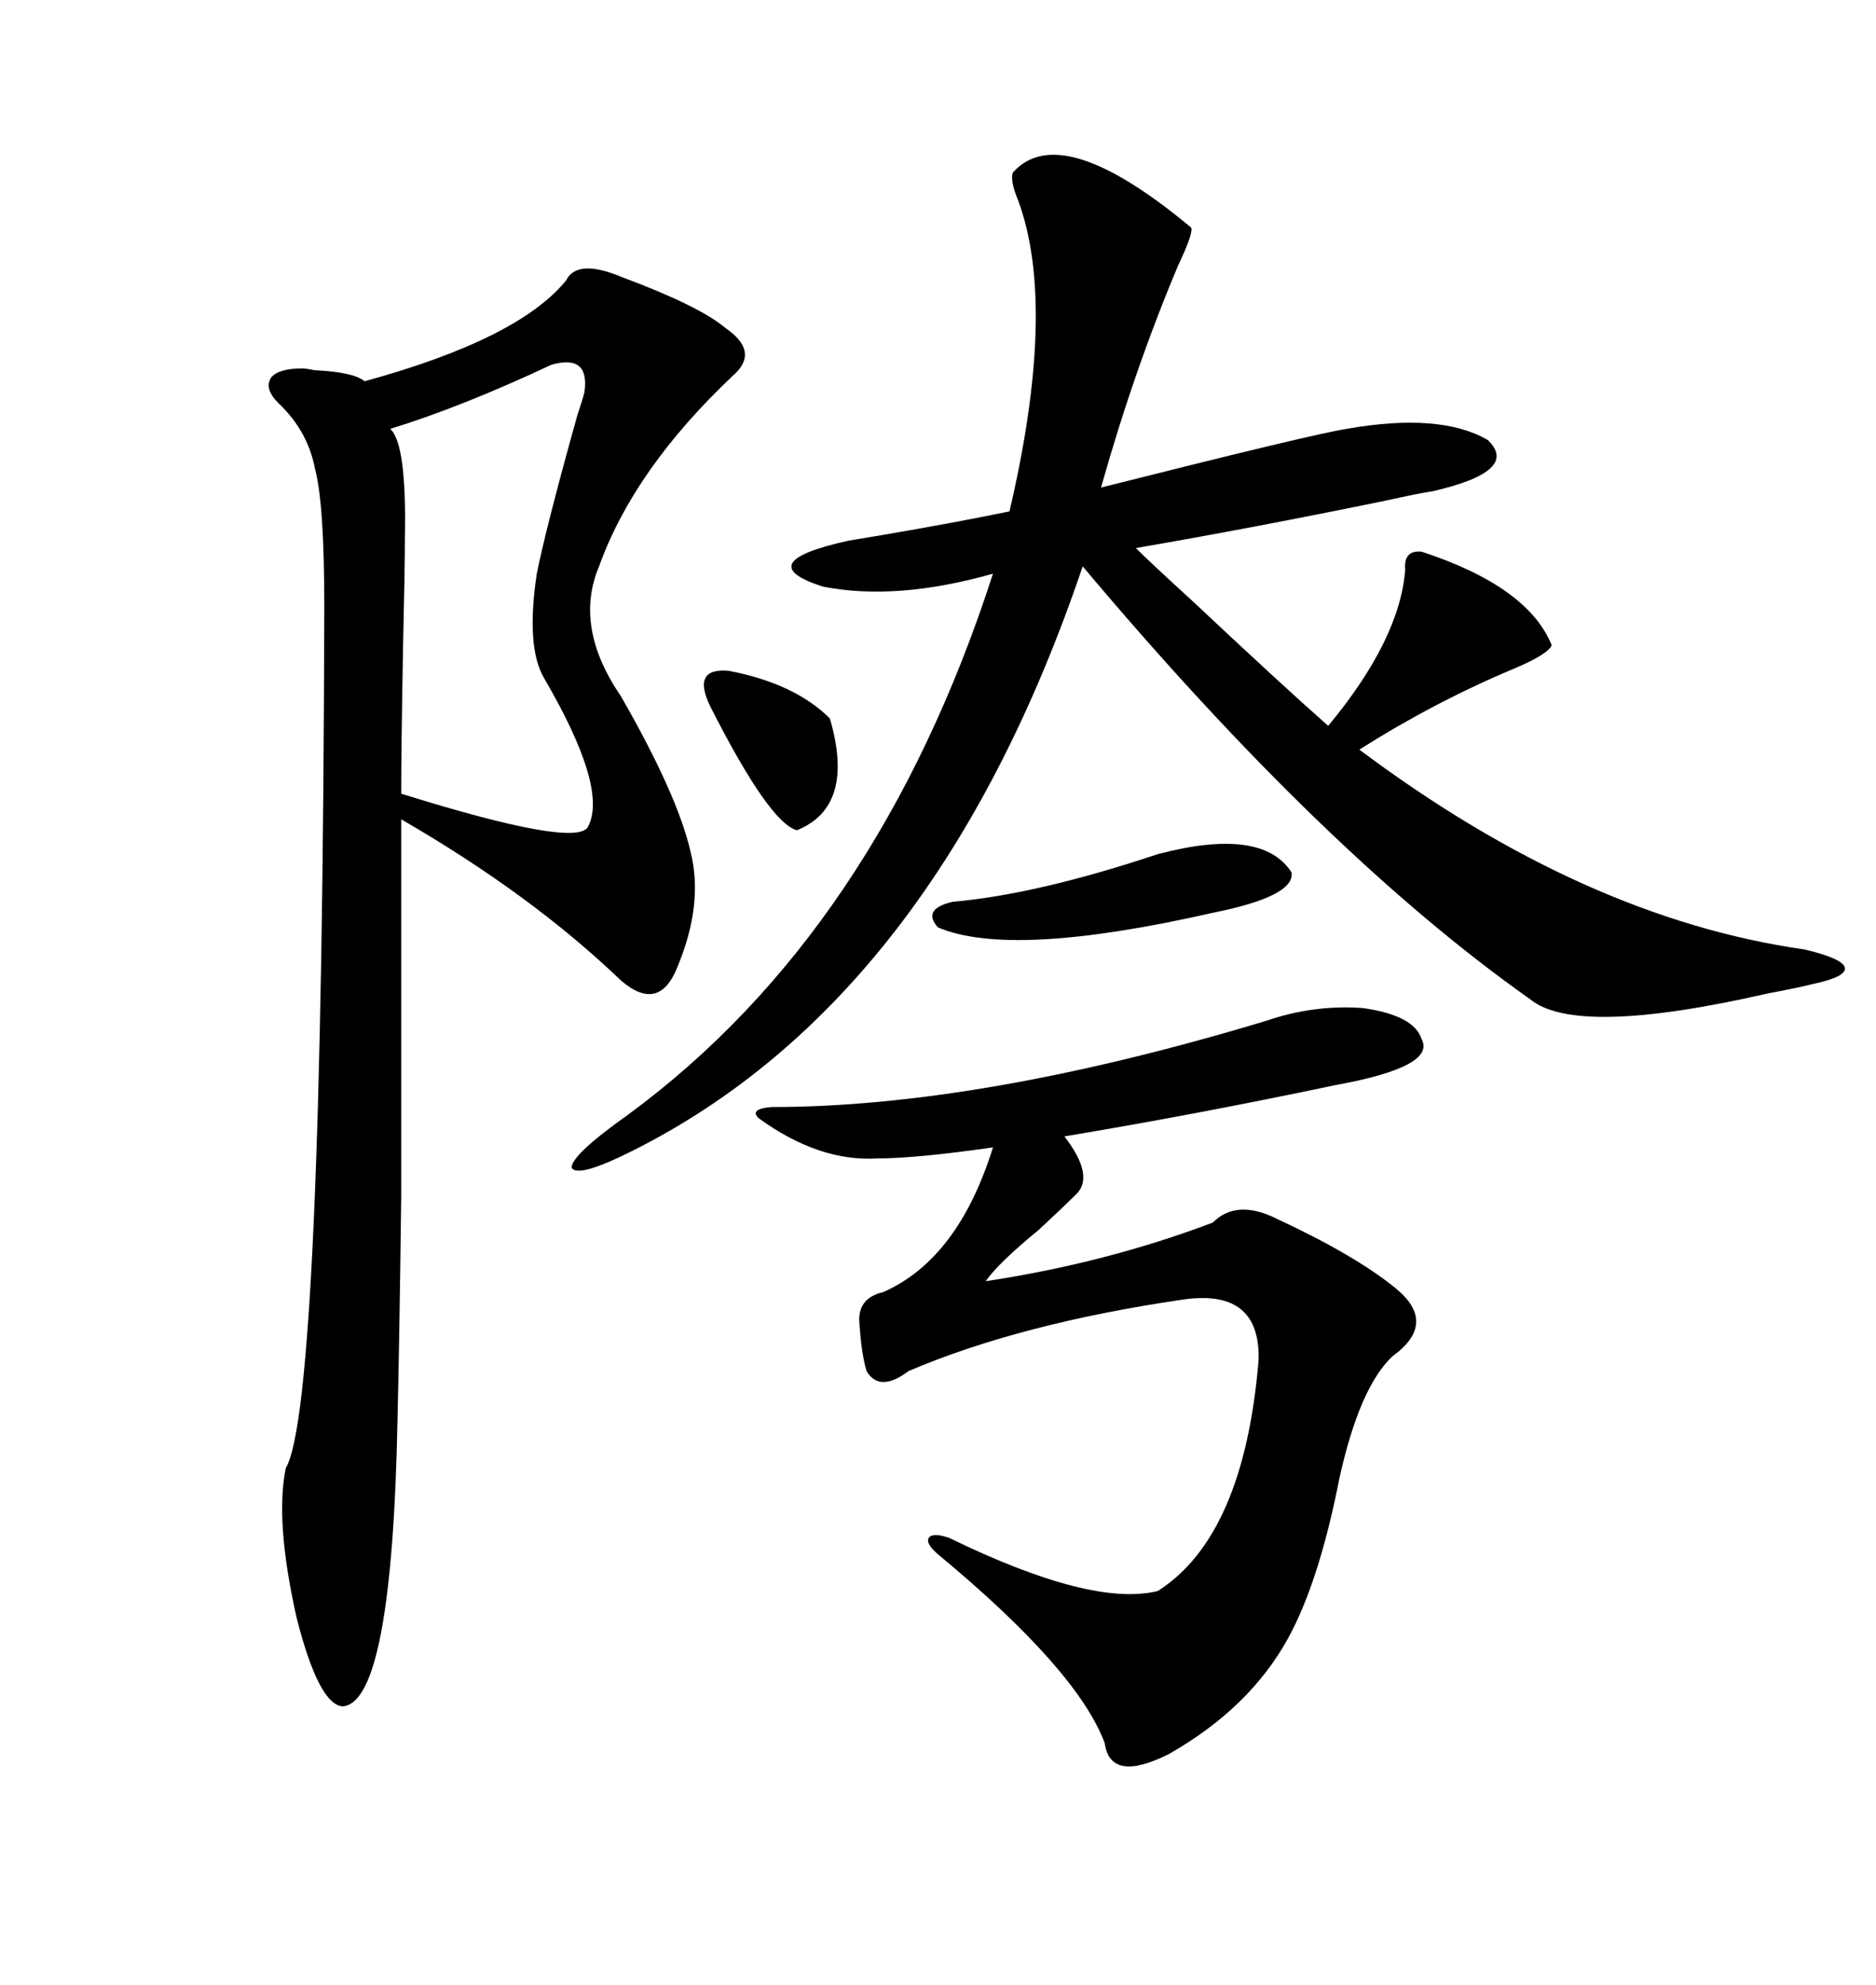 <svg xmlns="http://www.w3.org/2000/svg" xmlns:xlink="http://www.w3.org/1999/xlink" width="300" height="317.285"><path d="M99.32 44.24L99.32 44.24Q111.91 48.93 116.02 52.44L116.02 52.44Q121.58 56.25 117.19 60.06L117.19 60.06Q101.37 75 95.80 90.53L95.80 90.53Q91.70 100.20 99.32 111.33L99.32 111.33Q108.40 127.15 110.45 136.23L110.45 136.23Q112.50 144.43 108.40 154.39L108.40 154.39Q105.47 162.01 99.32 156.74L99.32 156.74Q84.96 142.97 64.16 130.96L64.16 130.96Q64.16 170.51 64.16 191.31L64.16 191.31Q63.87 214.45 63.57 226.76L63.57 226.76Q62.70 272.17 54.79 272.75L54.79 272.75Q50.98 272.46 47.46 258.69L47.46 258.69Q43.95 243.16 45.70 234.67L45.70 234.67Q51.56 224.71 51.86 96.97L51.86 96.97Q51.86 80.57 50.39 75L50.39 75Q49.22 68.85 44.53 64.45L44.53 64.45Q42.19 62.11 43.36 60.35L43.36 60.35Q44.53 58.89 48.34 58.89L48.34 58.89Q48.93 58.89 50.39 59.18L50.39 59.18Q56.54 59.47 58.30 60.94L58.30 60.94Q82.91 54.20 90.53 44.82L90.53 44.82Q92.29 41.31 99.32 44.24ZM162.01 27.54L162.01 27.54Q169.63 19.04 190.43 36.33L190.43 36.33Q191.02 36.91 188.38 42.48L188.38 42.48Q181.35 59.18 176.07 77.93L176.07 77.93Q209.77 69.43 215.33 68.55L215.33 68.55Q230.27 65.92 237.89 70.31L237.89 70.31Q243.16 75.29 229.10 78.52L229.10 78.52Q227.05 78.81 221.78 79.98L221.78 79.98Q200.39 84.38 181.64 87.60L181.64 87.60Q183.98 89.94 190.72 96.09L190.72 96.09Q205.08 109.57 212.40 116.02L212.40 116.02Q223.83 102.25 224.71 91.11L224.71 91.11Q224.41 87.89 227.34 88.18L227.34 88.18Q244.34 93.75 248.14 103.13L248.14 103.13Q247.56 104.59 241.99 106.93L241.99 106.93Q229.39 112.21 217.38 119.82L217.38 119.82Q253.42 146.78 288.57 151.76L288.57 151.76Q294.73 153.22 295.02 154.69L295.02 154.69Q295.31 156.15 289.75 157.32L289.75 157.32Q287.40 157.91 282.71 158.79L282.71 158.79Q251.95 165.82 244.63 159.67L244.63 159.67Q211.82 136.52 173.14 90.53L173.14 90.53Q149.71 159.67 101.07 183.98L101.07 183.98Q92.29 188.38 91.41 186.62L91.41 186.62Q91.41 184.57 100.49 178.13L100.49 178.13Q140.33 148.83 158.79 91.70L158.79 91.70Q143.26 96.09 131.54 93.75L131.54 93.75Q119.82 89.94 135.64 86.43L135.64 86.43Q137.40 86.13 140.92 85.55L140.92 85.55Q152.93 83.50 161.43 81.74L161.43 81.74Q169.04 49.22 162.89 32.23L162.89 32.23Q161.43 28.71 162.01 27.54ZM123.34 176.95L123.34 176.95Q156.74 176.95 202.44 163.18L202.44 163.18Q210.06 160.55 217.97 161.13L217.97 161.13Q226.17 162.30 227.34 166.11L227.34 166.11Q229.69 170.51 213.57 173.44L213.57 173.44Q191.31 178.13 170.21 181.64L170.21 181.64Q175.20 188.09 171.97 191.02L171.97 191.02Q170.21 192.77 166.11 196.58L166.11 196.58Q159.67 201.86 157.62 204.79L157.62 204.79Q176.95 201.86 193.95 195.41L193.95 195.41Q197.75 191.60 204.20 194.82L204.20 194.82Q216.80 200.68 223.24 205.96L223.24 205.96Q229.98 211.52 222.66 216.80L222.66 216.80Q217.38 221.78 214.16 236.43L214.16 236.43Q210.94 252.83 205.96 261.91L205.96 261.91Q199.80 273.05 186.91 280.37L186.91 280.37Q177.54 285.06 176.66 278.61L176.66 278.61Q172.27 266.89 150 248.44L150 248.44Q147.95 246.68 148.54 245.80L148.54 245.80Q149.12 244.92 151.76 245.80L151.76 245.80Q174.61 256.93 185.16 254.30L185.16 254.30Q198.93 245.51 201.27 217.38L201.27 217.38Q201.56 205.96 189.26 207.71L189.26 207.71Q163.18 211.52 145.31 219.14L145.31 219.14Q140.63 222.66 138.57 219.14L138.57 219.14Q137.70 216.21 137.40 210.94L137.40 210.94Q137.40 207.42 141.21 206.54L141.21 206.54Q153.22 201.27 158.79 183.40L158.79 183.40Q146.48 185.16 140.33 185.16L140.33 185.16Q130.96 185.74 121.29 178.71L121.29 178.71Q119.82 177.25 123.34 176.95ZM93.46 62.70L93.46 62.70Q94.34 56.54 88.18 58.30L88.18 58.30Q73.83 65.04 62.40 68.55L62.40 68.55Q65.04 70.90 64.75 85.84L64.75 85.84Q64.75 90.82 64.45 103.71L64.45 103.71Q64.16 119.53 64.16 126.86L64.16 126.86Q92.29 135.64 94.04 132.13L94.04 132.13Q97.27 125.98 87.01 108.40L87.01 108.40Q84.08 103.42 85.84 91.70L85.84 91.70Q87.30 84.38 92.29 66.50L92.29 66.50Q93.16 63.87 93.46 62.70ZM152.34 144.14L152.34 144.14Q165.82 142.97 185.16 136.52L185.16 136.52Q201.86 132.13 206.54 139.45L206.54 139.45Q207.13 143.26 193.95 145.90L193.95 145.90Q161.72 153.22 150 148.24L150 148.24Q147.36 145.31 152.34 144.14ZM113.67 113.09L113.67 113.09Q110.45 106.64 116.60 107.23L116.60 107.23Q127.15 109.28 132.71 114.84L132.71 114.84Q136.82 128.91 127.44 132.71L127.44 132.71Q123.05 131.54 113.67 113.09Z"/></svg>